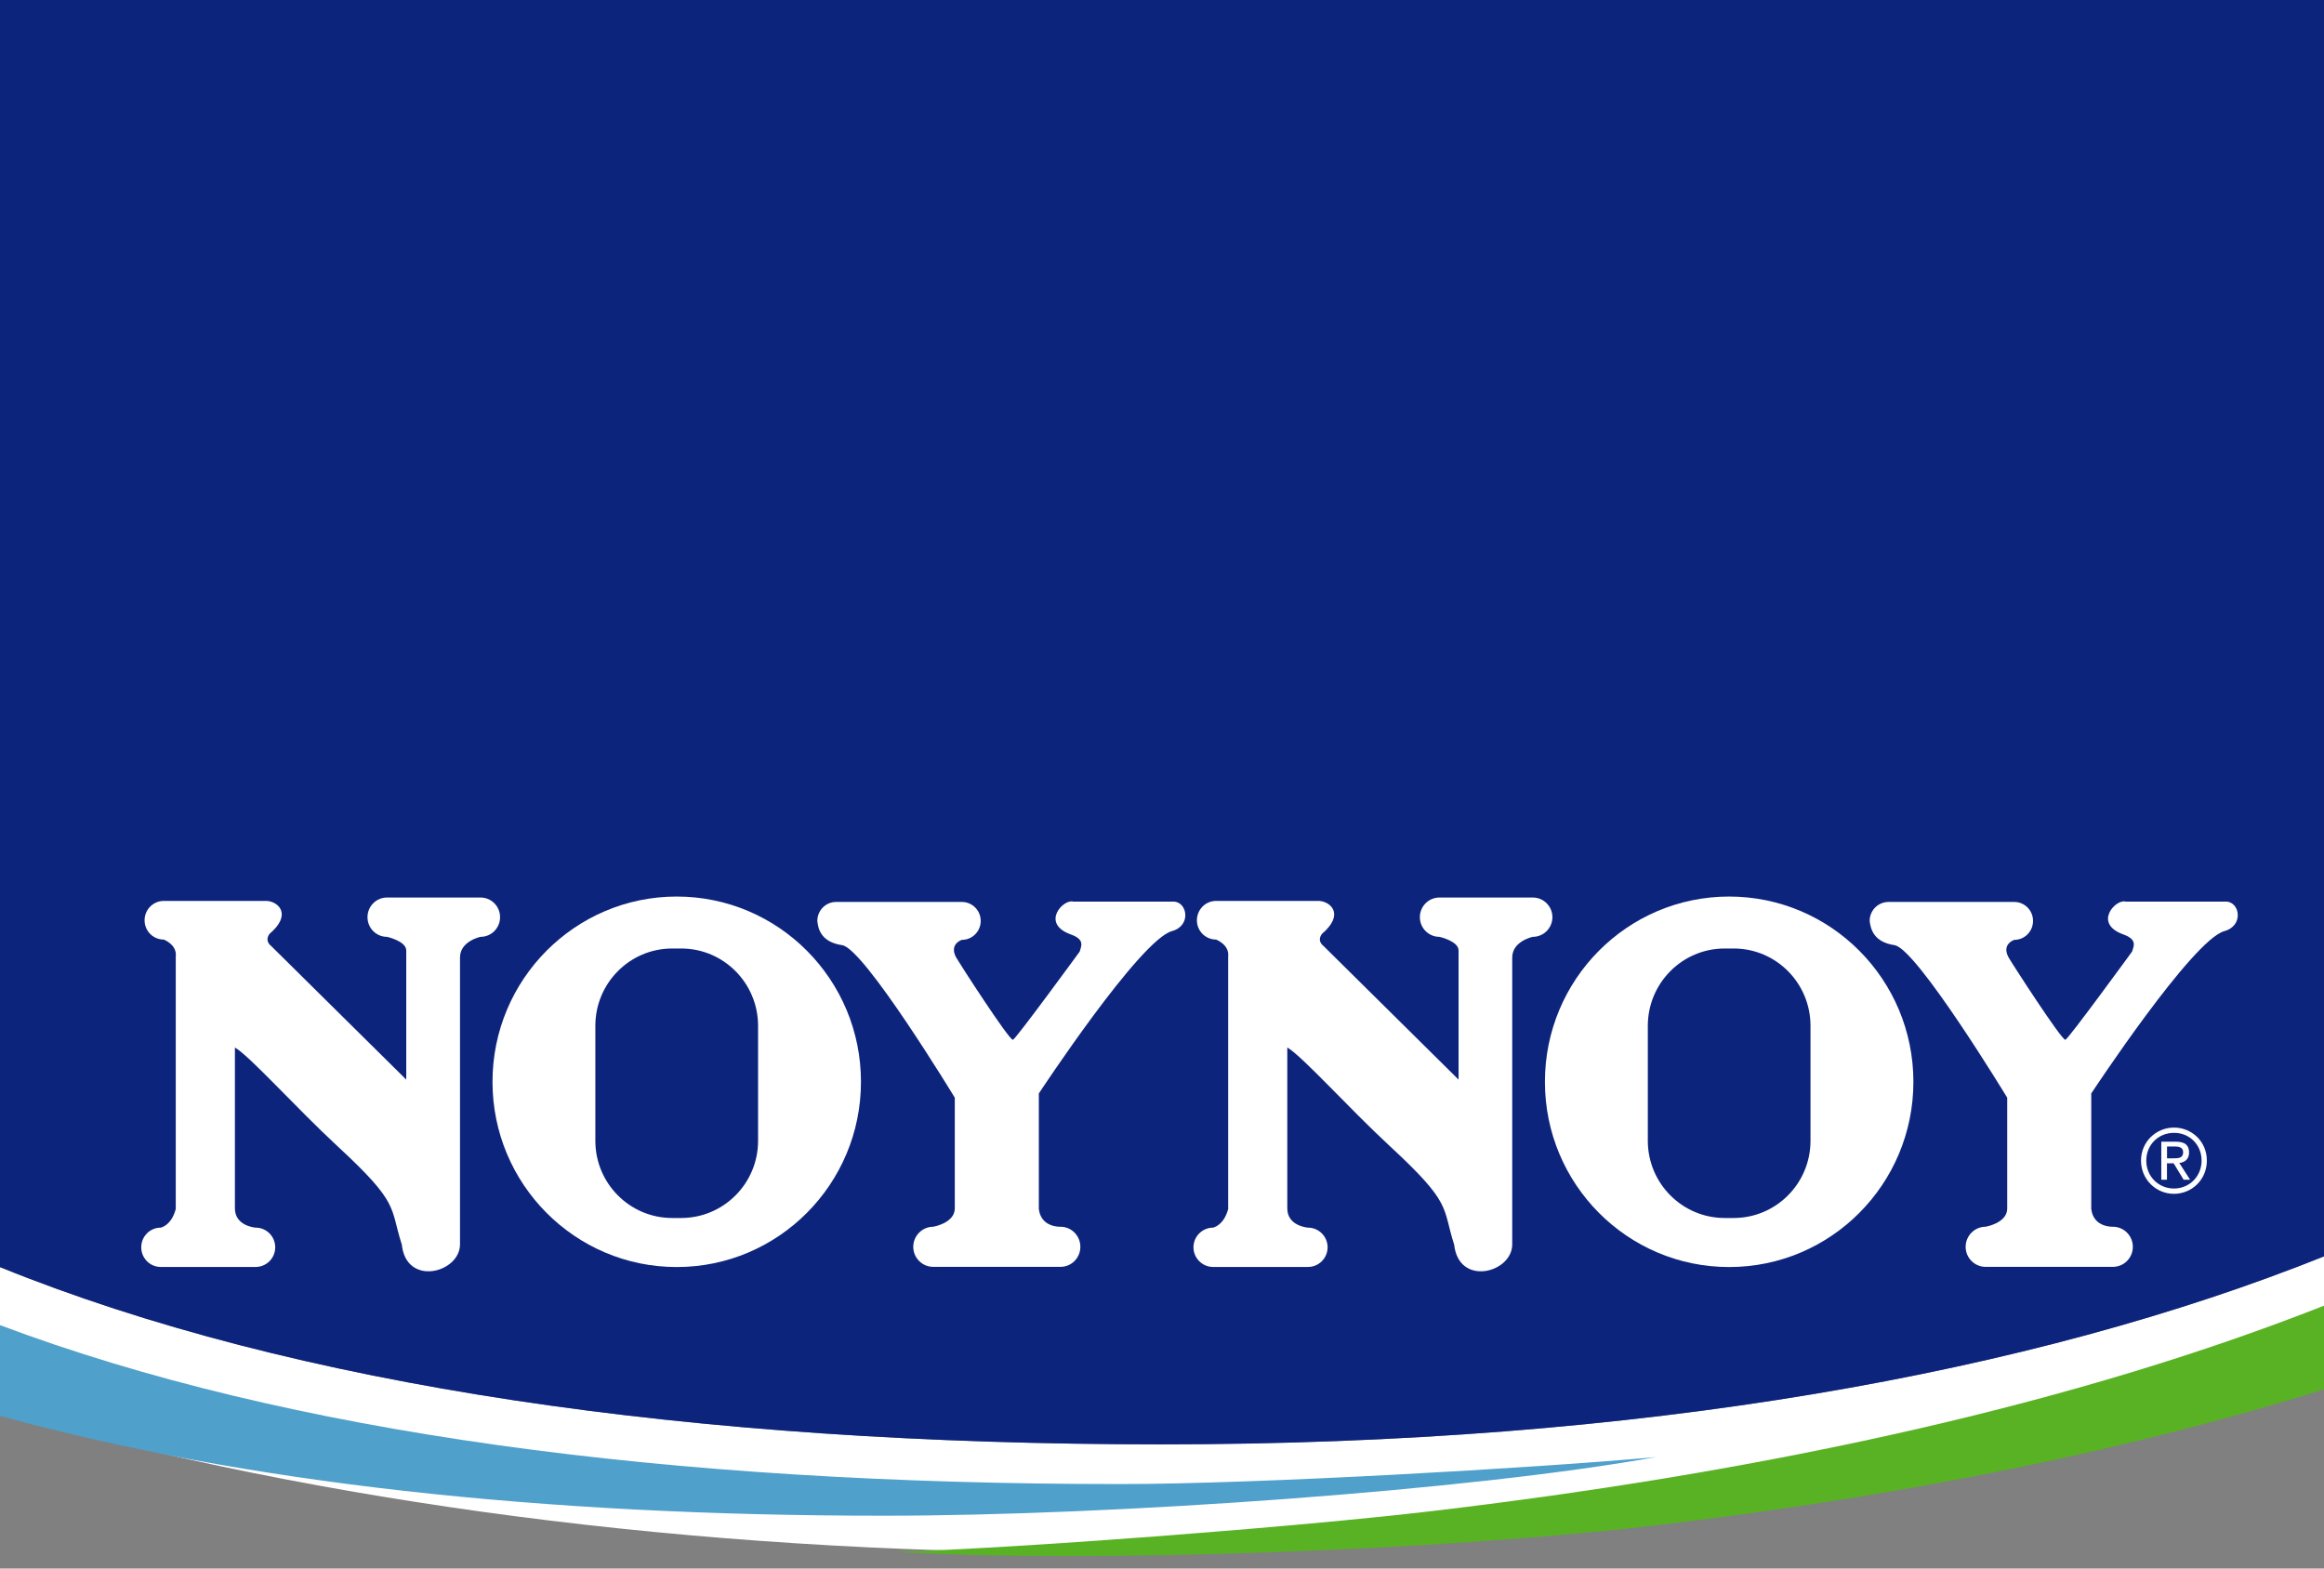 <svg width="160" height="108" viewBox="0 0 160 108" fill="none" xmlns="http://www.w3.org/2000/svg">
<rect x="0" y="0" width="160" height="108" fill="#808080" stroke="none"/>
<path d="M160 94.497C136.518 102.272 106.931 106.905 75.089 106.905C47.497 106.905 21.908 103.402 0.625 97.373C0.416 97.314 0.208 97.251 0 97.191V87.245C20.254 95.44 47.534 99.448 79.968 99.448C113.024 99.448 139.995 94.523 160 86.504V94.497Z" fill="white"/>
<path d="M160 -3.8147e-06V86.506C139.995 94.526 113.023 99.451 79.965 99.451C47.532 99.451 20.254 95.443 0 87.249V-3.8147e-06H160Z" fill="#0D247D"/>
<path d="M0 91.24C19.788 98.682 45.902 102.184 77.112 102.184C86.557 102.184 105.563 101.089 113.994 100.328C101.221 102.624 76.682 104.363 60.843 104.363C37.267 104.363 16.788 102.107 0 97.489V91.24Z" fill="#4FA0CA"/>
<path d="M160.001 95.664C146.964 99.744 131.923 102.839 115.008 104.907C99.282 106.83 74.623 107.614 61.668 106.85C70.128 106.607 89.287 105.146 98.667 104.035C122.727 101.187 143.313 96.475 160.001 89.9V95.664Z" fill="#59B224"/>
<path d="M27.661 85.668C27.943 88.621 31.679 87.646 31.67 85.668V65.927C31.67 64.797 33.081 64.505 33.081 64.505C33.826 64.505 34.428 63.903 34.428 63.152C34.428 62.401 33.829 61.798 33.081 61.798H26.645C25.9 61.798 25.301 62.404 25.301 63.152C25.301 63.9 25.9 64.505 26.645 64.505C26.645 64.505 27.969 64.797 27.969 65.444V74.335L18.641 65.108C18.641 65.108 18.2 64.797 18.556 64.301C20.117 62.974 19.181 62.09 18.382 62.032H11.274C10.546 62.032 9.954 62.627 9.954 63.366C9.954 64.104 10.546 64.693 11.274 64.693C11.274 64.693 12.204 65.043 12.1 65.862V83.246C11.806 84.382 11.067 84.528 11.067 84.528C10.323 84.528 9.724 85.133 9.724 85.881C9.724 86.629 10.323 87.235 11.067 87.235H17.601C18.343 87.235 18.948 86.629 18.948 85.881C18.948 85.133 18.346 84.528 17.601 84.528C17.601 84.528 16.173 84.434 16.173 83.201V72.127C17.177 72.694 20.37 76.265 23.245 78.93C27.548 82.899 26.826 83.094 27.658 85.677" fill="white"/>
<path d="M57.983 65.079C56.562 64.874 56.322 63.997 56.27 63.408C56.27 62.686 56.847 62.103 57.562 62.103H66.22C66.939 62.103 67.519 62.686 67.519 63.408C67.519 64.13 66.939 64.713 66.22 64.713C66.22 64.713 65.317 64.998 65.832 65.933C65.964 66.183 69.51 71.693 69.74 71.593C69.976 71.486 74.334 65.519 74.334 65.519C74.434 65.156 74.713 64.693 73.732 64.344C71.608 63.586 73.217 61.87 73.894 62.08H80.81C81.742 62.103 82.037 63.741 80.687 64.11C78.478 64.713 71.52 75.29 71.52 75.29C71.52 75.29 71.517 83.204 71.52 83.239C71.669 84.538 73.01 84.466 73.01 84.466C73.767 84.466 74.379 85.085 74.379 85.849C74.379 86.613 73.767 87.228 73.01 87.228H64.251C63.491 87.228 62.875 86.607 62.875 85.849C62.875 85.091 63.491 84.466 64.251 84.466C64.251 84.466 65.699 84.224 65.734 83.239V75.579C65.734 75.579 59.495 65.302 57.98 65.079" fill="white"/>
<path d="M100.111 85.668C100.405 88.621 104.129 87.646 104.112 85.668V65.927C104.112 64.797 105.527 64.505 105.527 64.505C106.269 64.505 106.878 63.903 106.878 63.152C106.878 62.401 106.272 61.798 105.527 61.798H99.1C98.356 61.798 97.753 62.404 97.753 63.152C97.753 63.9 98.356 64.505 99.1 64.505C99.1 64.505 100.418 64.797 100.418 65.444V74.335L91.093 65.108C91.093 65.108 90.646 64.797 91.012 64.301C92.573 62.974 91.634 62.09 90.831 62.032H83.724C82.995 62.032 82.403 62.627 82.403 63.366C82.403 64.104 82.999 64.693 83.724 64.693C83.724 64.693 84.653 65.043 84.556 65.862V83.246C84.255 84.382 83.517 84.528 83.517 84.528C82.778 84.528 82.167 85.133 82.167 85.881C82.167 86.629 82.778 87.235 83.517 87.235H90.051C90.792 87.235 91.401 86.629 91.401 85.881C91.401 85.133 90.792 84.528 90.051 84.528C90.051 84.528 88.626 84.434 88.626 83.201V72.127C89.633 72.694 92.822 76.265 95.701 78.93C100 82.899 99.282 83.094 100.107 85.677" fill="white"/>
<path d="M130.439 65.079C129.024 64.874 128.784 63.997 128.72 63.408C128.72 62.686 129.299 62.103 130.018 62.103H138.679C139.392 62.103 139.968 62.686 139.968 63.408C139.968 64.13 139.388 64.713 138.679 64.713C138.679 64.713 137.769 64.998 138.291 65.933C138.42 66.183 141.972 71.693 142.199 71.593C142.438 71.486 146.787 65.519 146.787 65.519C146.894 65.156 147.169 64.693 146.197 64.344C144.067 63.586 145.676 61.87 146.346 62.08H153.269C154.208 62.103 154.49 63.741 153.143 64.11C150.934 64.713 143.976 75.29 143.976 75.29V83.239C144.128 84.538 145.466 84.466 145.466 84.466C146.223 84.466 146.839 85.085 146.839 85.849C146.839 86.613 146.223 87.228 145.466 87.228H136.701C135.943 87.228 135.328 86.607 135.328 85.849C135.328 85.091 135.943 84.466 136.701 84.466C136.701 84.466 138.161 84.224 138.19 83.239V75.579C138.19 75.579 131.948 65.302 130.433 65.079" fill="white"/>
<path d="M46.589 61.731C39.589 61.731 33.907 67.442 33.907 74.488C33.907 81.533 39.589 87.241 46.589 87.241C53.59 87.241 59.275 81.53 59.275 74.488C59.275 67.445 53.596 61.731 46.589 61.731ZM52.191 78.548C52.191 81.484 49.817 83.864 46.897 83.864H46.282C43.355 83.864 40.988 81.481 40.988 78.548V70.635C40.988 67.691 43.355 65.308 46.282 65.308H46.897C49.817 65.308 52.191 67.691 52.191 70.635V78.548Z" fill="white"/>
<path d="M119.045 61.731C112.039 61.731 106.363 67.442 106.363 74.488C106.363 81.533 112.039 87.241 119.045 87.241C126.052 87.241 131.731 81.53 131.731 74.488C131.731 67.445 126.049 61.731 119.045 61.731ZM124.647 78.548C124.647 81.484 122.277 83.864 119.356 83.864H118.741C115.82 83.864 113.447 81.481 113.447 78.548V70.635C113.447 67.691 115.817 65.308 118.741 65.308H119.356C122.28 65.308 124.647 67.691 124.647 70.635V78.548Z" fill="white"/>
<path d="M147.765 79.911C147.765 78.823 148.597 78.001 149.675 78.001C150.753 78.001 151.572 78.823 151.572 79.911C151.572 80.999 150.731 81.834 149.675 81.834C148.62 81.834 147.765 81.018 147.765 79.911ZM149.672 82.2C150.892 82.2 151.935 81.229 151.935 79.911C151.935 78.593 150.892 77.638 149.672 77.638C148.451 77.638 147.402 78.606 147.402 79.911C147.402 81.216 148.441 82.2 149.672 82.2ZM149.649 80.099L150.336 81.229H150.782L150.038 80.076C150.42 80.028 150.711 79.82 150.711 79.347C150.711 78.833 150.404 78.609 149.792 78.609H148.798V81.229H149.189V80.099H149.649ZM149.193 79.755V78.94H149.733C150.009 78.94 150.303 79.001 150.303 79.331C150.303 79.73 149.999 79.755 149.665 79.755H149.193Z" fill="white"/>
</svg>
